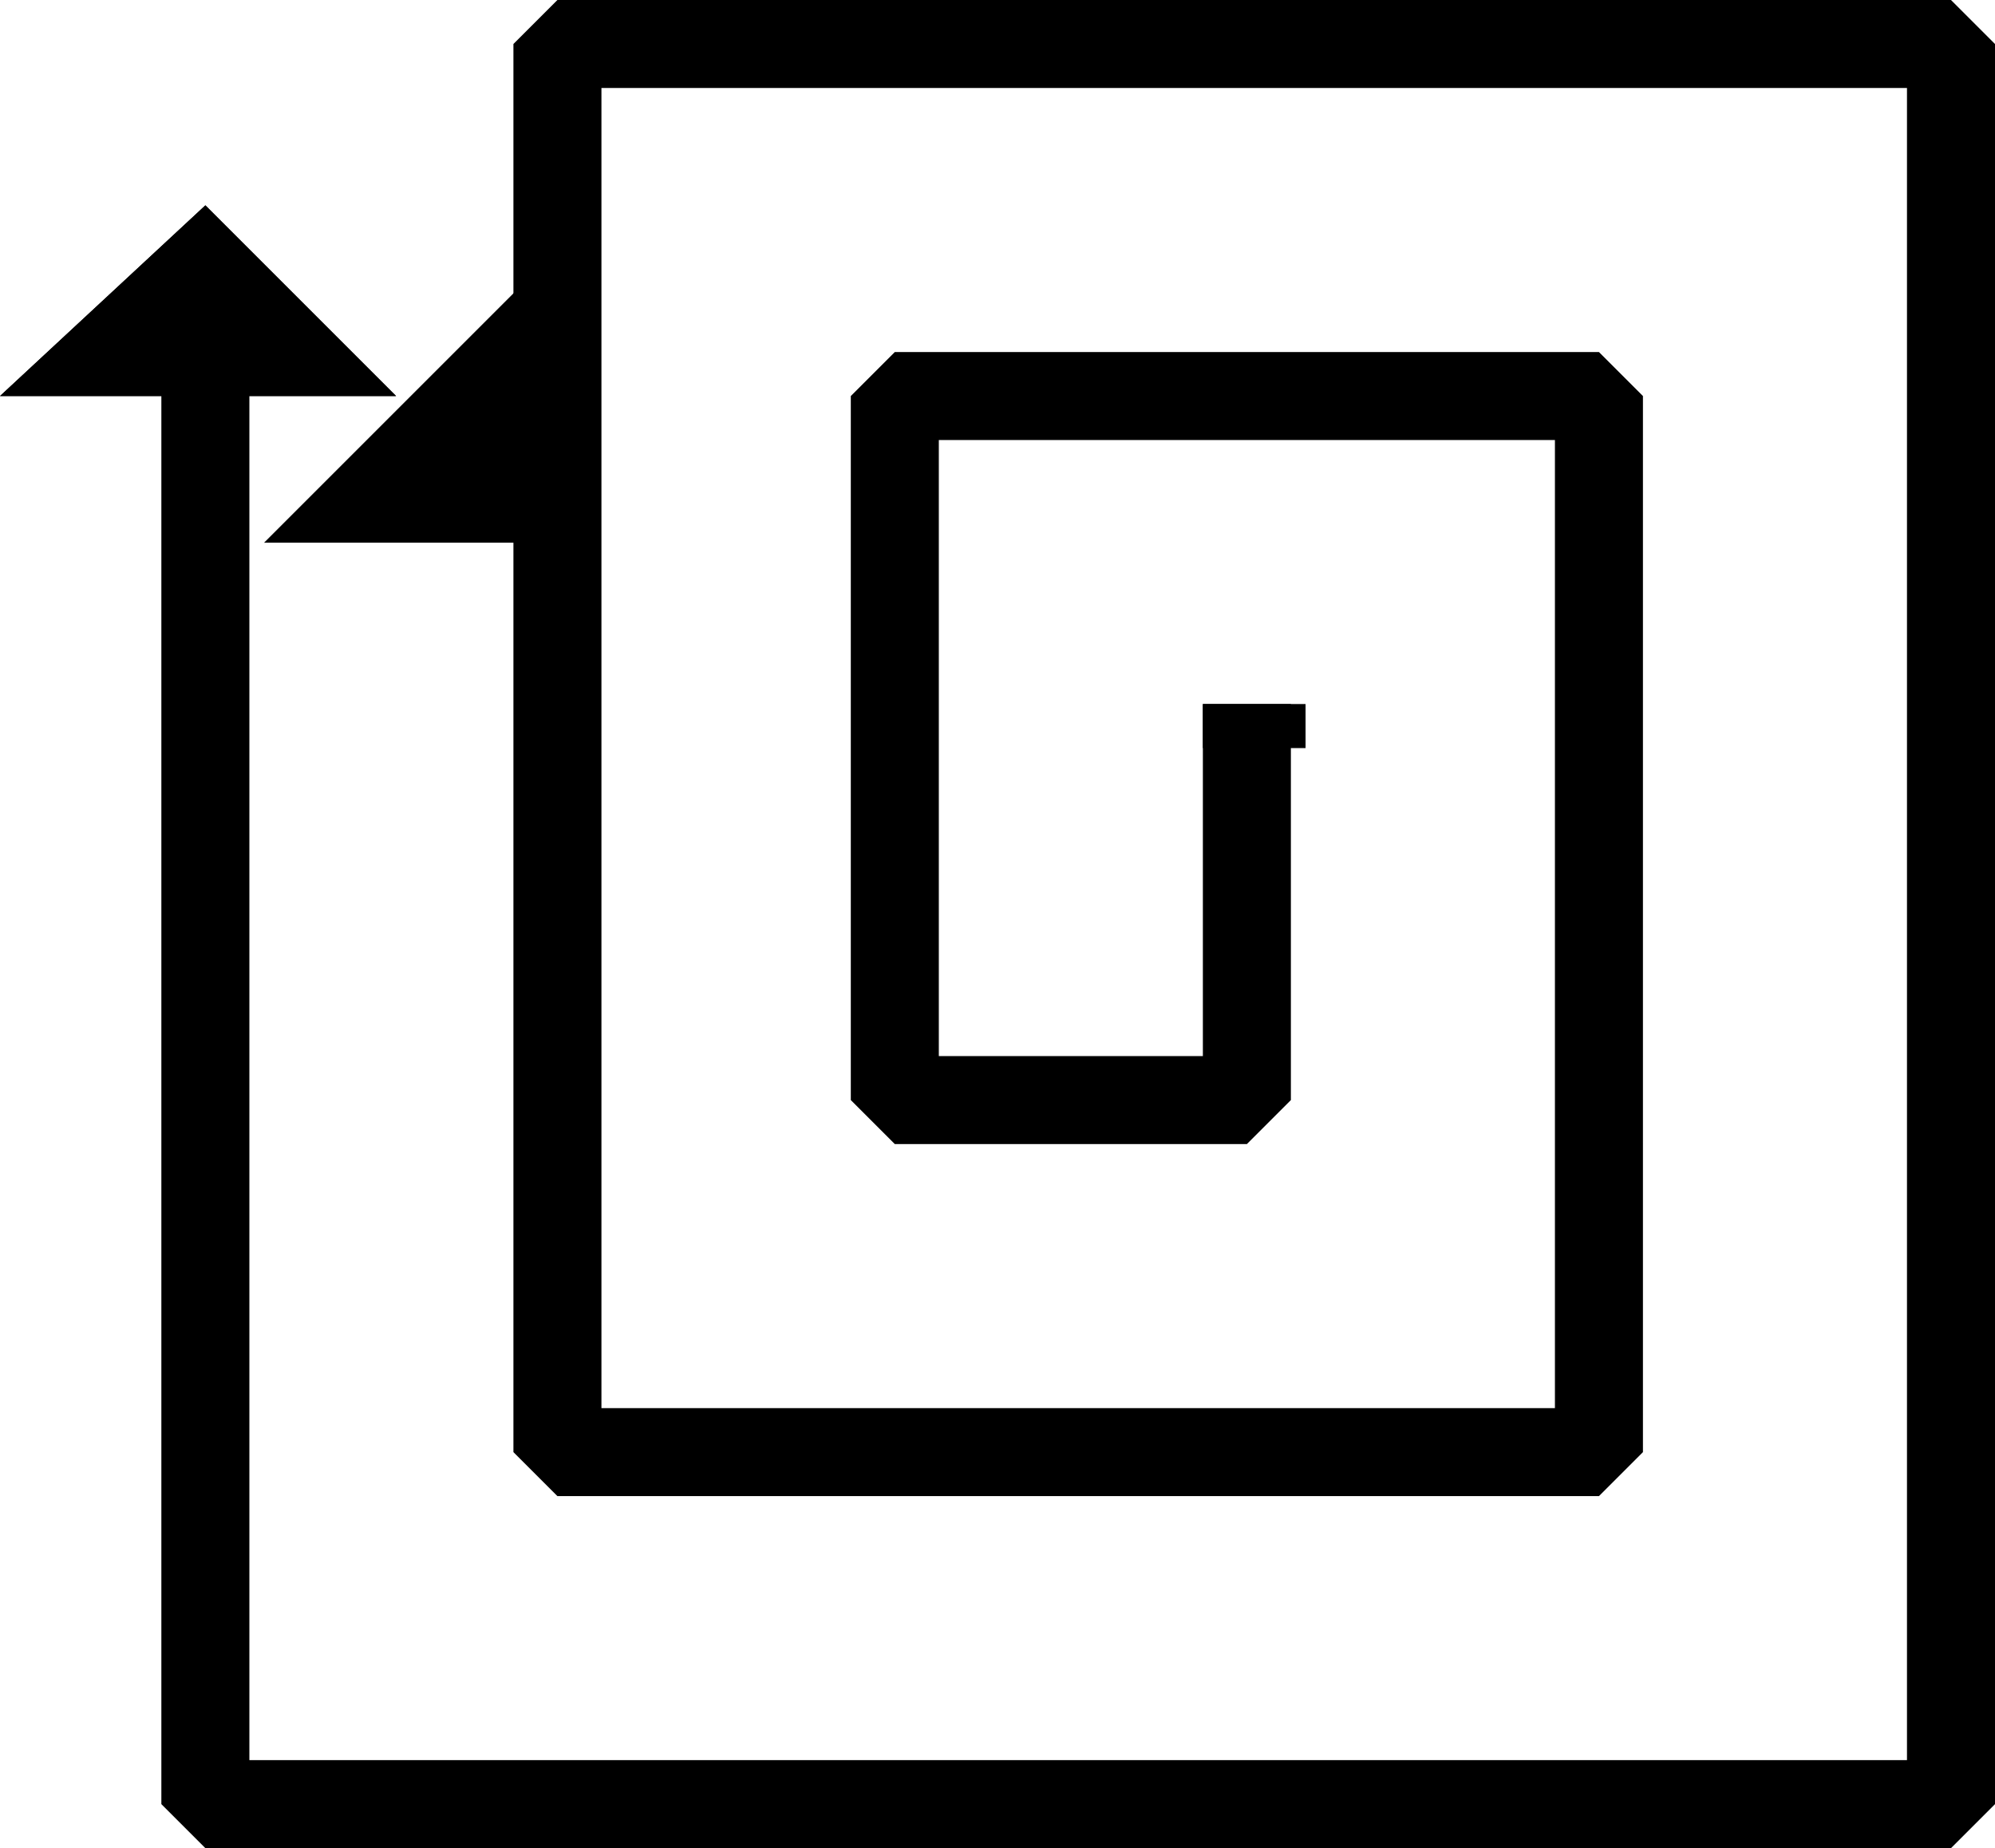 <svg xmlns="http://www.w3.org/2000/svg" width="136" height="126" version="1.2"><g fill="none" fill-rule="evenodd" stroke="#000" stroke-linecap="square" stroke-linejoin="bevel" font-family="'Sans Serif'" font-size="12.5" font-weight="400"><path stroke-linecap="butt" stroke-linejoin="miter" stroke-miterlimit="2" stroke-width="6" d="M14 27v96h119V3H38v96h71V27H61v48h24V51"/><path fill="#000" stroke="none" d="M27 27 14 14 0 27h27m62 24v-3h-7v3h7"/><path fill="#000" fill-rule="nonzero" stroke="none" d="M27 27 14 14 0 27h27"/><path fill="#000" stroke="none" d="M18 37h19V18L18 37"/></g></svg>

